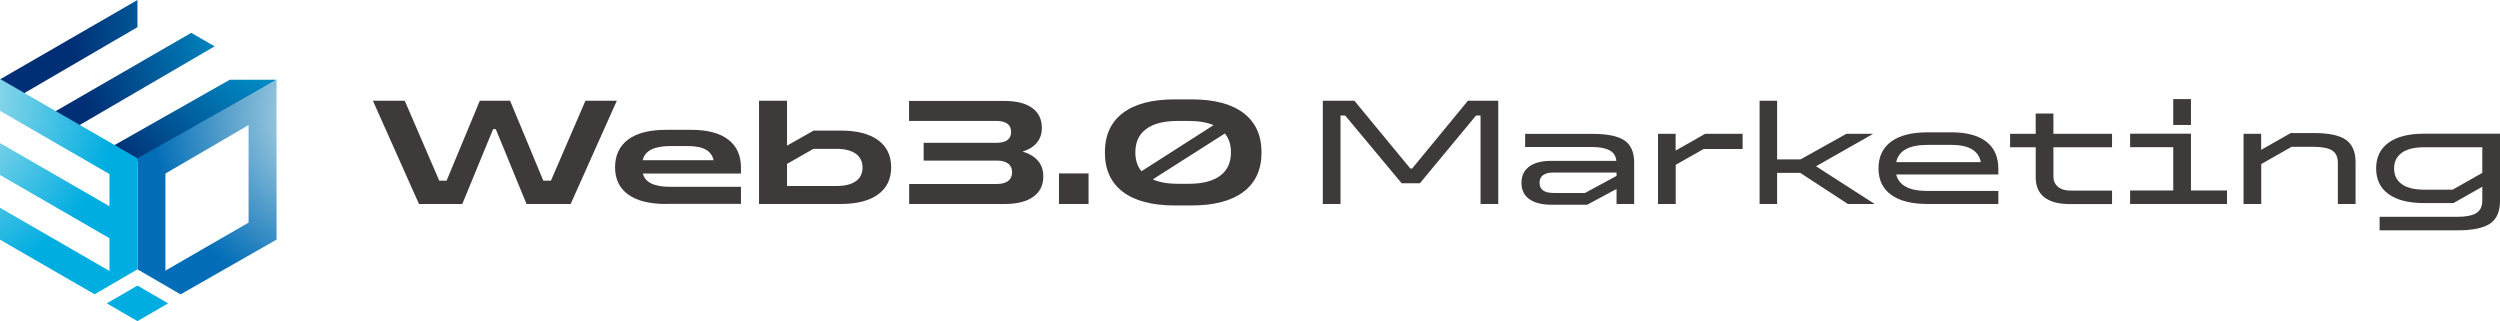 <?xml version="1.0" encoding="UTF-8"?><svg id="_レイヤー_2" xmlns="http://www.w3.org/2000/svg" xmlns:xlink="http://www.w3.org/1999/xlink" viewBox="0 0 272.45 35"><defs><style>.cls-1{fill:url(#_名称未設定グラデーション_5-2);}.cls-2{fill:url(#_名称未設定グラデーション_5-3);}.cls-3{fill:#00ade1;}.cls-4{fill:#3e3a39;}.cls-5{fill:url(#_名称未設定グラデーション_14);}.cls-6{fill:url(#_名称未設定グラデーション_9);}.cls-7{fill:url(#_名称未設定グラデーション_5);}</style><radialGradient id="_名称未設定グラデーション_5" cx="30.75" cy="2.74" fx="30.75" fy="2.74" r="23.02" gradientUnits="userSpaceOnUse"><stop offset="0" stop-color="#00ade1"/><stop offset="1" stop-color="#002f75"/></radialGradient><radialGradient id="_名称未設定グラデーション_5-2" cx="30.74" cy="2.74" fx="30.74" fy="2.74" r="23.02" xlink:href="#_名称未設定グラデーション_5"/><radialGradient id="_名称未設定グラデーション_5-3" cx="30.74" cy="2.74" fx="30.74" fy="2.74" r="23.02" xlink:href="#_名称未設定グラデーション_5"/><radialGradient id="_名称未設定グラデーション_9" cx="37.03" cy="12.3" fx="37.03" fy="12.3" r="20.44" gradientUnits="userSpaceOnUse"><stop offset="0" stop-color="#dbeeee"/><stop offset="1" stop-color="#036eb7"/></radialGradient><radialGradient id="_名称未設定グラデーション_14" cx="-8.41" cy="10.32" fx="-8.41" fy="10.32" r="21.1" gradientUnits="userSpaceOnUse"><stop offset="0" stop-color="#dbeeee"/><stop offset="1" stop-color="#00ade1"/></radialGradient></defs><g id="_レイヤー_1-2"><g><g><path class="cls-4" d="M40.64,10.98h3.47l3.76,8.71h.8l3.62-8.71h3.3l3.62,8.71h.83l3.76-8.71h3.42l-5.03,11.25h-4.81l-3.35-8.16h-.29l-3.36,8.16h-4.72l-5.02-11.25Z"/><path class="cls-4" d="M72.59,22.23c-1.79,0-3.17-.34-4.13-1.03-.96-.69-1.43-1.68-1.43-2.97s.48-2.33,1.43-3.03c.96-.7,2.33-1.05,4.13-1.05h2.76c1.74,0,3.08,.35,4.01,1.06,.93,.71,1.39,1.72,1.39,3.05v.65h-10.69c.24,.97,1.23,1.45,2.96,1.45h7.73v1.86h-8.16Zm4.34-5.91c-.45-.27-1.1-.4-1.95-.4h-1.96c-1.75,0-2.75,.52-2.98,1.54h7.73c-.11-.5-.38-.88-.84-1.15Z"/><path class="cls-4" d="M82.71,10.98h3.06v4.89l2.9-1.64h2.95c1.76,0,3.12,.35,4.07,1.04,.95,.69,1.43,1.68,1.43,2.96s-.48,2.27-1.43,2.96c-.95,.69-2.31,1.04-4.07,1.04h-8.9V10.98Zm8.44,9.29c.91,0,1.62-.17,2.11-.52,.49-.34,.74-.84,.74-1.49s-.25-1.16-.74-1.51c-.49-.35-1.2-.53-2.11-.53h-2.5l-2.88,1.64v2.41h5.38Z"/><path class="cls-4" d="M99.07,20.05h9.57c.53,0,.94-.11,1.23-.33,.29-.22,.43-.54,.43-.94s-.14-.73-.43-.95c-.29-.22-.7-.33-1.23-.33h-7.98v-1.94h7.98c.5,0,.88-.1,1.15-.3s.4-.5,.4-.89-.13-.68-.4-.88-.65-.31-1.15-.31h-9.57v-2.18h10.39c1.31,0,2.31,.25,3.02,.76s1.06,1.24,1.06,2.18c0,.64-.18,1.17-.54,1.61-.36,.44-.88,.76-1.56,.97,.73,.21,1.29,.55,1.68,1,.39,.46,.58,1.02,.58,1.7,0,.96-.36,1.7-1.09,2.22-.73,.53-1.76,.79-3.1,.79h-10.43v-2.18Z"/><path class="cls-4" d="M115.41,18.9h3.22v3.33h-3.22v-3.33Z"/><path class="cls-4" d="M137.48,16.61c0,1.87-.65,3.3-1.96,4.29s-3.19,1.49-5.65,1.49h-1.86c-2.46,0-4.35-.5-5.65-1.49s-1.95-2.42-1.95-4.29,.65-3.3,1.95-4.29,3.18-1.49,5.65-1.49h1.86c2.46,0,4.35,.5,5.65,1.49s1.96,2.42,1.96,4.29Zm-12.57-2.55c-.79,.58-1.18,1.43-1.18,2.55,0,.83,.22,1.51,.67,2.05l7.85-5.02c-.72-.31-1.63-.46-2.72-.46h-1.18c-1.51,0-2.65,.29-3.44,.88Zm8.57,.49l-7.85,5c.72,.32,1.63,.48,2.72,.48h1.18c1.51,0,2.65-.29,3.44-.88,.79-.58,1.18-1.43,1.18-2.55,0-.83-.22-1.51-.67-2.06Z"/><path class="cls-4" d="M144.18,10.98h3.42l6.1,7.39h.19l6.08-7.39h3.31v11.25h-1.93V12.59h-.49l-6.12,7.38h-1.99l-6.15-7.38h-.51v9.64h-1.93V10.98Z"/><path class="cls-4" d="M178.1,22.23h-1.93v-1.64l-3.19,1.72h-3.92c-1.04,0-1.84-.21-2.41-.62s-.84-1-.84-1.77,.28-1.35,.84-1.77c.56-.41,1.36-.62,2.41-.62h7.09c-.05-.53-.3-.92-.75-1.15-.45-.24-1.08-.36-1.91-.36h-7.28v-1.43h7.36c1.61,0,2.77,.24,3.47,.72,.7,.48,1.05,1.28,1.05,2.38v4.54Zm-5.37-1.2l3.44-1.86v-.37h-6.83c-1.04,0-1.56,.37-1.56,1.12s.52,1.11,1.56,1.11h3.39Z"/><path class="cls-4" d="M180.68,14.58h1.93v1.83l3.22-1.83h4.08v1.66h-4.25l-3.04,1.72v4.27h-1.93v-7.65Z"/><path class="cls-4" d="M191.76,10.98h1.91v6.39h2.55l5-2.79h2.92l-6.23,3.54,6.39,4.11h-2.92l-5.19-3.39h-2.52v3.39h-1.91V10.98Z"/><path class="cls-4" d="M210.07,22.23c-1.73,0-3.06-.33-3.97-1-.92-.66-1.38-1.62-1.38-2.88s.46-2.25,1.38-2.92,2.24-1.01,3.97-1.01h2.6c1.66,0,2.92,.34,3.8,1.02,.88,.68,1.31,1.67,1.31,2.96v.61h-11.13c.13,.58,.48,1.03,1.05,1.34,.57,.31,1.36,.46,2.37,.46h7.71v1.42h-7.71Zm-3.42-4.56h9.22c-.24-1.25-1.31-1.88-3.2-1.88h-2.6c-2.02,0-3.16,.63-3.42,1.88Z"/><path class="cls-4" d="M221.85,16.05h-2.79v-1.47h2.79v-2.21h1.93v2.21h6.39v1.47h-6.39v3.19c0,.46,.16,.83,.49,1.11s.78,.42,1.36,.42h4.54v1.47h-4.62c-1.21,0-2.13-.25-2.76-.74-.63-.49-.94-1.22-.94-2.17v-3.27Z"/><path class="cls-4" d="M238.77,20.76h3.93v1.47h-10.56v-1.47h4.7v-4.72h-4.7v-1.47h6.63v6.18Zm-1.93-9.96h1.93v2.82h-1.93v-2.82Z"/><path class="cls-4" d="M244.49,14.58h1.93v1.75l3.22-1.83h2.55c1.61,0,2.77,.25,3.47,.74,.7,.49,1.05,1.31,1.05,2.45v4.54h-1.93v-4.46c0-.64-.2-1.09-.61-1.36s-1.1-.41-2.06-.41h-2.37l-3.31,1.88v4.35h-1.93v-7.65Z"/><path class="cls-4" d="M272.45,21.93c0,1.12-.36,1.94-1.07,2.43-.71,.49-1.89,.74-3.54,.74h-8.51v-1.47h8.43c.98,0,1.68-.14,2.11-.41s.65-.73,.65-1.37v-1.5l-3.14,1.78h-3.23c-1.67,0-2.95-.33-3.85-.98-.9-.65-1.35-1.58-1.35-2.8s.45-2.14,1.35-2.8c.9-.65,2.19-.98,3.85-.98h8.3v7.34Zm-10.7-5.28c-.56,.4-.84,.97-.84,1.71s.28,1.31,.84,1.71c.56,.4,1.37,.6,2.42,.6h3.12l3.23-1.83v-2.79h-6.36c-1.05,0-1.86,.2-2.42,.6Z"/></g><g><polygon class="cls-7" points="25.04 8.69 12.48 15.81 12.61 18.92 30.14 8.69 25.04 8.69"/><polygon class="cls-1" points="0 8.65 0 11.69 14.98 2.96 14.98 0 0 8.65"/><polygon class="cls-2" points="5.86 15.27 23.39 5.05 20.84 3.58 5.86 12.23 5.86 15.27"/><path class="cls-6" d="M14.98,17.25v12.1l.77,.45,3.34,1.94,.59,.34,10.46-5.97V8.69l-15.15,8.56Zm12.11,7.01l-9.06,5.23v-10.58l9.06-5.28v10.63Z"/><polygon class="cls-5" points="10.88 31.74 14.21 29.8 14.98 29.35 14.98 17.25 0 8.6 0 12.08 11.93 18.97 11.93 22.48 0 15.59 0 19.07 11.93 25.96 11.93 29.53 0 22.64 0 26.12 10.31 32.07 10.88 31.74"/><polygon class="cls-3" points="14.98 35 18.32 33.06 14.98 31.12 11.64 33.06 14.98 35"/></g></g></g></svg>